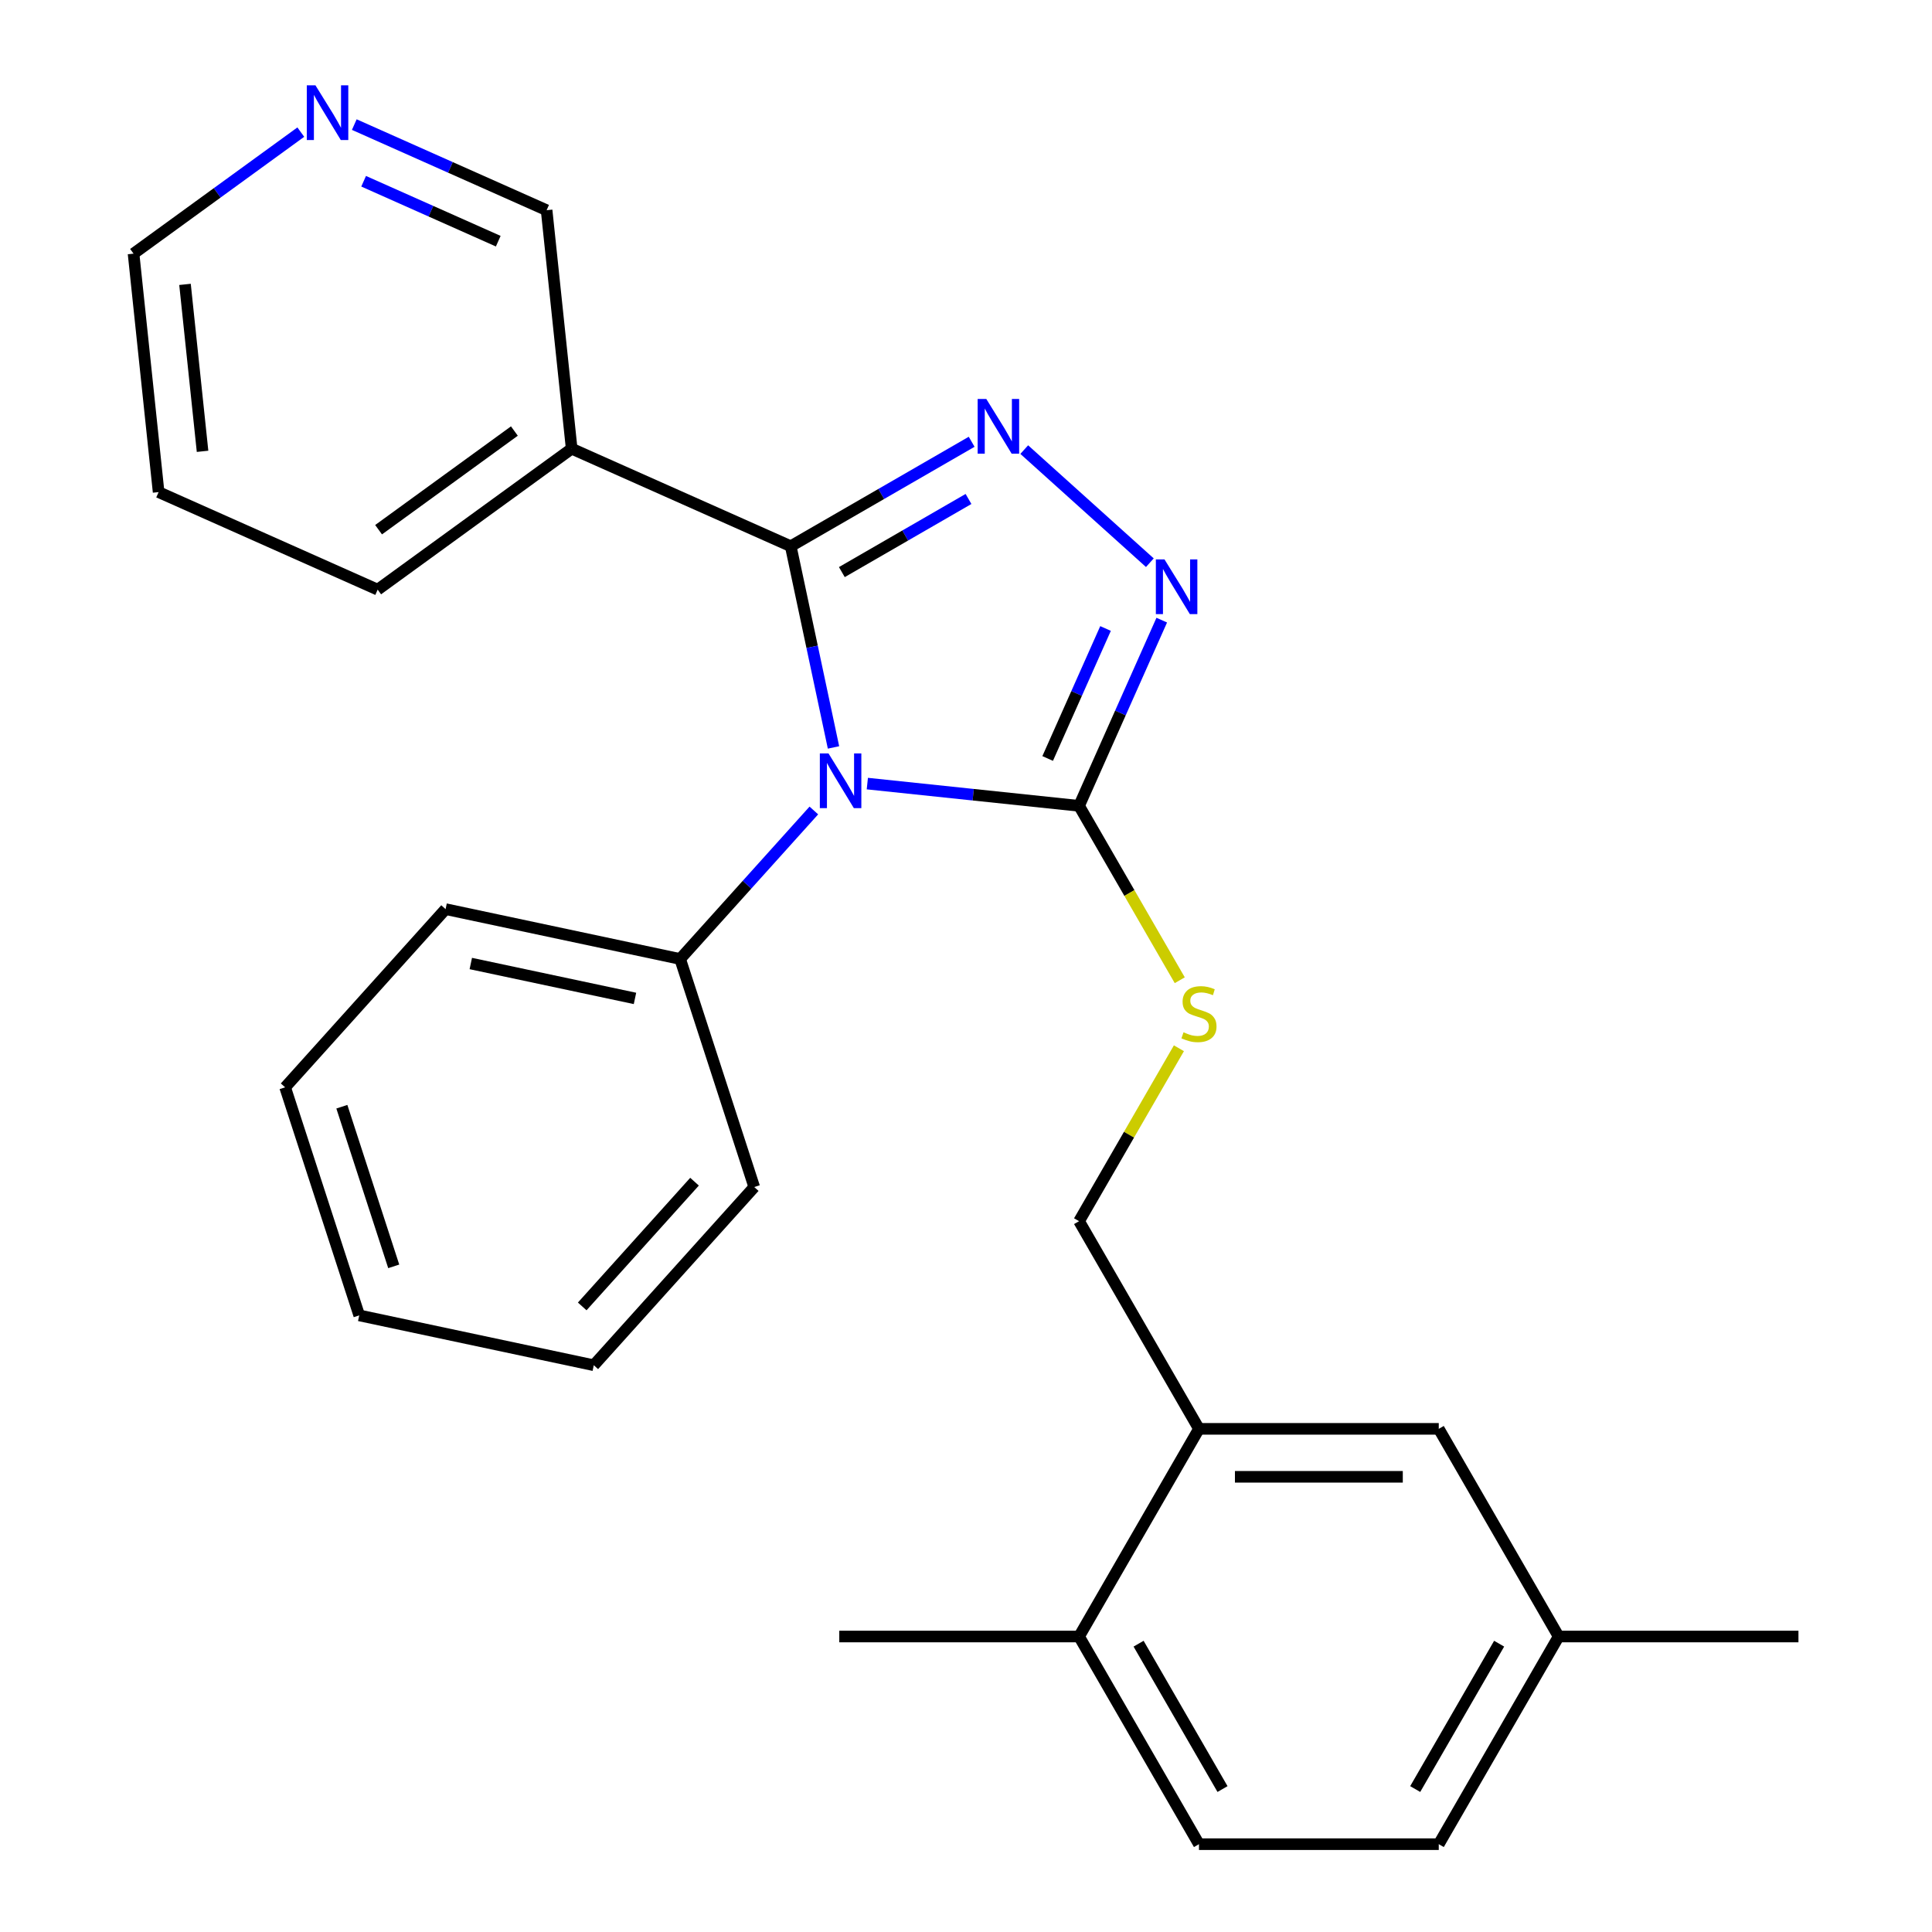 <?xml version='1.0' encoding='iso-8859-1'?>
<svg version='1.1' baseProfile='full'
              xmlns='http://www.w3.org/2000/svg'
                      xmlns:rdkit='http://www.rdkit.org/xml'
                      xmlns:xlink='http://www.w3.org/1999/xlink'
                  xml:space='preserve'
width='1000px' height='1000px' viewBox='0 0 1000 1000'>
<!-- END OF HEADER -->
<rect style='opacity:1.0;fill:#FFFFFF;stroke:none' width='1000' height='1000' x='0' y='0'> </rect>
<path class='bond-0' d='M 595.165,291.255 L 530.149,232.714' style='fill:none;fill-rule:evenodd;stroke:#0000FF;stroke-width:6px;stroke-linecap:butt;stroke-linejoin:miter;stroke-opacity:1' />
<path class='bond-1' d='M 601.322,320.982 L 579.924,369.043' style='fill:none;fill-rule:evenodd;stroke:#0000FF;stroke-width:6px;stroke-linecap:butt;stroke-linejoin:miter;stroke-opacity:1' />
<path class='bond-1' d='M 579.924,369.043 L 558.525,417.105' style='fill:none;fill-rule:evenodd;stroke:#000000;stroke-width:6px;stroke-linecap:butt;stroke-linejoin:miter;stroke-opacity:1' />
<path class='bond-1' d='M 572.225,325.304 L 557.246,358.947' style='fill:none;fill-rule:evenodd;stroke:#0000FF;stroke-width:6px;stroke-linecap:butt;stroke-linejoin:miter;stroke-opacity:1' />
<path class='bond-1' d='M 557.246,358.947 L 542.268,392.59' style='fill:none;fill-rule:evenodd;stroke:#000000;stroke-width:6px;stroke-linecap:butt;stroke-linejoin:miter;stroke-opacity:1' />
<path class='bond-2' d='M 502.929,228.661 L 456.106,255.694' style='fill:none;fill-rule:evenodd;stroke:#0000FF;stroke-width:6px;stroke-linecap:butt;stroke-linejoin:miter;stroke-opacity:1' />
<path class='bond-2' d='M 456.106,255.694 L 409.283,282.727' style='fill:none;fill-rule:evenodd;stroke:#000000;stroke-width:6px;stroke-linecap:butt;stroke-linejoin:miter;stroke-opacity:1' />
<path class='bond-2' d='M 501.293,258.268 L 468.518,277.191' style='fill:none;fill-rule:evenodd;stroke:#0000FF;stroke-width:6px;stroke-linecap:butt;stroke-linejoin:miter;stroke-opacity:1' />
<path class='bond-2' d='M 468.518,277.191 L 435.742,296.115' style='fill:none;fill-rule:evenodd;stroke:#000000;stroke-width:6px;stroke-linecap:butt;stroke-linejoin:miter;stroke-opacity:1' />
<path class='bond-3' d='M 409.283,282.727 L 295.897,232.244' style='fill:none;fill-rule:evenodd;stroke:#000000;stroke-width:6px;stroke-linecap:butt;stroke-linejoin:miter;stroke-opacity:1' />
<path class='bond-4' d='M 409.283,282.727 L 420.351,334.798' style='fill:none;fill-rule:evenodd;stroke:#000000;stroke-width:6px;stroke-linecap:butt;stroke-linejoin:miter;stroke-opacity:1' />
<path class='bond-4' d='M 420.351,334.798 L 431.419,386.868' style='fill:none;fill-rule:evenodd;stroke:#0000FF;stroke-width:6px;stroke-linecap:butt;stroke-linejoin:miter;stroke-opacity:1' />
<path class='bond-5' d='M 448.932,405.586 L 503.728,411.346' style='fill:none;fill-rule:evenodd;stroke:#0000FF;stroke-width:6px;stroke-linecap:butt;stroke-linejoin:miter;stroke-opacity:1' />
<path class='bond-5' d='M 503.728,411.346 L 558.525,417.105' style='fill:none;fill-rule:evenodd;stroke:#000000;stroke-width:6px;stroke-linecap:butt;stroke-linejoin:miter;stroke-opacity:1' />
<path class='bond-6' d='M 421.246,419.505 L 386.642,457.937' style='fill:none;fill-rule:evenodd;stroke:#0000FF;stroke-width:6px;stroke-linecap:butt;stroke-linejoin:miter;stroke-opacity:1' />
<path class='bond-6' d='M 386.642,457.937 L 352.038,496.368' style='fill:none;fill-rule:evenodd;stroke:#000000;stroke-width:6px;stroke-linecap:butt;stroke-linejoin:miter;stroke-opacity:1' />
<path class='bond-7' d='M 558.525,417.105 L 584.583,462.238' style='fill:none;fill-rule:evenodd;stroke:#000000;stroke-width:6px;stroke-linecap:butt;stroke-linejoin:miter;stroke-opacity:1' />
<path class='bond-7' d='M 584.583,462.238 L 610.64,507.37' style='fill:none;fill-rule:evenodd;stroke:#CCCC00;stroke-width:6px;stroke-linecap:butt;stroke-linejoin:miter;stroke-opacity:1' />
<path class='bond-8' d='M 806.758,847.057 L 744.7,954.545' style='fill:none;fill-rule:evenodd;stroke:#000000;stroke-width:6px;stroke-linecap:butt;stroke-linejoin:miter;stroke-opacity:1' />
<path class='bond-8' d='M 775.952,850.769 L 732.511,926.011' style='fill:none;fill-rule:evenodd;stroke:#000000;stroke-width:6px;stroke-linecap:butt;stroke-linejoin:miter;stroke-opacity:1' />
<path class='bond-9' d='M 806.758,847.057 L 744.7,739.569' style='fill:none;fill-rule:evenodd;stroke:#000000;stroke-width:6px;stroke-linecap:butt;stroke-linejoin:miter;stroke-opacity:1' />
<path class='bond-10' d='M 806.758,847.057 L 930.875,847.057' style='fill:none;fill-rule:evenodd;stroke:#000000;stroke-width:6px;stroke-linecap:butt;stroke-linejoin:miter;stroke-opacity:1' />
<path class='bond-11' d='M 610.201,542.576 L 584.363,587.329' style='fill:none;fill-rule:evenodd;stroke:#CCCC00;stroke-width:6px;stroke-linecap:butt;stroke-linejoin:miter;stroke-opacity:1' />
<path class='bond-11' d='M 584.363,587.329 L 558.525,632.081' style='fill:none;fill-rule:evenodd;stroke:#000000;stroke-width:6px;stroke-linecap:butt;stroke-linejoin:miter;stroke-opacity:1' />
<path class='bond-12' d='M 558.525,632.081 L 620.584,739.569' style='fill:none;fill-rule:evenodd;stroke:#000000;stroke-width:6px;stroke-linecap:butt;stroke-linejoin:miter;stroke-opacity:1' />
<path class='bond-13' d='M 744.7,954.545 L 620.584,954.545' style='fill:none;fill-rule:evenodd;stroke:#000000;stroke-width:6px;stroke-linecap:butt;stroke-linejoin:miter;stroke-opacity:1' />
<path class='bond-14' d='M 620.584,954.545 L 558.525,847.057' style='fill:none;fill-rule:evenodd;stroke:#000000;stroke-width:6px;stroke-linecap:butt;stroke-linejoin:miter;stroke-opacity:1' />
<path class='bond-14' d='M 632.772,926.011 L 589.332,850.769' style='fill:none;fill-rule:evenodd;stroke:#000000;stroke-width:6px;stroke-linecap:butt;stroke-linejoin:miter;stroke-opacity:1' />
<path class='bond-15' d='M 295.897,232.244 L 282.924,108.807' style='fill:none;fill-rule:evenodd;stroke:#000000;stroke-width:6px;stroke-linecap:butt;stroke-linejoin:miter;stroke-opacity:1' />
<path class='bond-16' d='M 295.897,232.244 L 195.485,305.198' style='fill:none;fill-rule:evenodd;stroke:#000000;stroke-width:6px;stroke-linecap:butt;stroke-linejoin:miter;stroke-opacity:1' />
<path class='bond-16' d='M 266.245,223.105 L 195.956,274.172' style='fill:none;fill-rule:evenodd;stroke:#000000;stroke-width:6px;stroke-linecap:butt;stroke-linejoin:miter;stroke-opacity:1' />
<path class='bond-17' d='M 183.38,64.488 L 233.152,86.648' style='fill:none;fill-rule:evenodd;stroke:#0000FF;stroke-width:6px;stroke-linecap:butt;stroke-linejoin:miter;stroke-opacity:1' />
<path class='bond-17' d='M 233.152,86.648 L 282.924,108.807' style='fill:none;fill-rule:evenodd;stroke:#000000;stroke-width:6px;stroke-linecap:butt;stroke-linejoin:miter;stroke-opacity:1' />
<path class='bond-17' d='M 188.215,93.813 L 223.055,109.325' style='fill:none;fill-rule:evenodd;stroke:#0000FF;stroke-width:6px;stroke-linecap:butt;stroke-linejoin:miter;stroke-opacity:1' />
<path class='bond-17' d='M 223.055,109.325 L 257.895,124.837' style='fill:none;fill-rule:evenodd;stroke:#000000;stroke-width:6px;stroke-linecap:butt;stroke-linejoin:miter;stroke-opacity:1' />
<path class='bond-18' d='M 155.694,68.382 L 112.41,99.83' style='fill:none;fill-rule:evenodd;stroke:#0000FF;stroke-width:6px;stroke-linecap:butt;stroke-linejoin:miter;stroke-opacity:1' />
<path class='bond-18' d='M 112.41,99.83 L 69.125,131.279' style='fill:none;fill-rule:evenodd;stroke:#000000;stroke-width:6px;stroke-linecap:butt;stroke-linejoin:miter;stroke-opacity:1' />
<path class='bond-19' d='M 352.038,496.368 L 230.634,470.563' style='fill:none;fill-rule:evenodd;stroke:#000000;stroke-width:6px;stroke-linecap:butt;stroke-linejoin:miter;stroke-opacity:1' />
<path class='bond-19' d='M 328.667,516.778 L 243.684,498.714' style='fill:none;fill-rule:evenodd;stroke:#000000;stroke-width:6px;stroke-linecap:butt;stroke-linejoin:miter;stroke-opacity:1' />
<path class='bond-20' d='M 352.038,496.368 L 390.393,614.41' style='fill:none;fill-rule:evenodd;stroke:#000000;stroke-width:6px;stroke-linecap:butt;stroke-linejoin:miter;stroke-opacity:1' />
<path class='bond-21' d='M 195.485,305.198 L 82.099,254.715' style='fill:none;fill-rule:evenodd;stroke:#000000;stroke-width:6px;stroke-linecap:butt;stroke-linejoin:miter;stroke-opacity:1' />
<path class='bond-22' d='M 69.125,131.279 L 82.099,254.715' style='fill:none;fill-rule:evenodd;stroke:#000000;stroke-width:6px;stroke-linecap:butt;stroke-linejoin:miter;stroke-opacity:1' />
<path class='bond-22' d='M 95.758,147.199 L 104.84,233.605' style='fill:none;fill-rule:evenodd;stroke:#000000;stroke-width:6px;stroke-linecap:butt;stroke-linejoin:miter;stroke-opacity:1' />
<path class='bond-23' d='M 230.634,470.563 L 147.584,562.799' style='fill:none;fill-rule:evenodd;stroke:#000000;stroke-width:6px;stroke-linecap:butt;stroke-linejoin:miter;stroke-opacity:1' />
<path class='bond-24' d='M 390.393,614.41 L 307.342,706.646' style='fill:none;fill-rule:evenodd;stroke:#000000;stroke-width:6px;stroke-linecap:butt;stroke-linejoin:miter;stroke-opacity:1' />
<path class='bond-24' d='M 359.488,611.635 L 301.353,676.201' style='fill:none;fill-rule:evenodd;stroke:#000000;stroke-width:6px;stroke-linecap:butt;stroke-linejoin:miter;stroke-opacity:1' />
<path class='bond-25' d='M 147.584,562.799 L 185.938,680.841' style='fill:none;fill-rule:evenodd;stroke:#000000;stroke-width:6px;stroke-linecap:butt;stroke-linejoin:miter;stroke-opacity:1' />
<path class='bond-25' d='M 176.945,572.835 L 203.793,655.464' style='fill:none;fill-rule:evenodd;stroke:#000000;stroke-width:6px;stroke-linecap:butt;stroke-linejoin:miter;stroke-opacity:1' />
<path class='bond-26' d='M 307.342,706.646 L 185.938,680.841' style='fill:none;fill-rule:evenodd;stroke:#000000;stroke-width:6px;stroke-linecap:butt;stroke-linejoin:miter;stroke-opacity:1' />
<path class='bond-27' d='M 558.525,847.057 L 620.584,739.569' style='fill:none;fill-rule:evenodd;stroke:#000000;stroke-width:6px;stroke-linecap:butt;stroke-linejoin:miter;stroke-opacity:1' />
<path class='bond-28' d='M 558.525,847.057 L 434.409,847.057' style='fill:none;fill-rule:evenodd;stroke:#000000;stroke-width:6px;stroke-linecap:butt;stroke-linejoin:miter;stroke-opacity:1' />
<path class='bond-29' d='M 620.584,739.569 L 744.7,739.569' style='fill:none;fill-rule:evenodd;stroke:#000000;stroke-width:6px;stroke-linecap:butt;stroke-linejoin:miter;stroke-opacity:1' />
<path class='bond-29' d='M 639.201,764.393 L 726.083,764.393' style='fill:none;fill-rule:evenodd;stroke:#000000;stroke-width:6px;stroke-linecap:butt;stroke-linejoin:miter;stroke-opacity:1' />
<path  class='atom-0' d='M 602.748 289.559
L 612.028 304.559
Q 612.948 306.039, 614.428 308.719
Q 615.908 311.399, 615.988 311.559
L 615.988 289.559
L 619.748 289.559
L 619.748 317.879
L 615.868 317.879
L 605.908 301.479
Q 604.748 299.559, 603.508 297.359
Q 602.308 295.159, 601.948 294.479
L 601.948 317.879
L 598.268 317.879
L 598.268 289.559
L 602.748 289.559
' fill='#0000FF'/>
<path  class='atom-1' d='M 510.511 206.509
L 519.791 221.509
Q 520.711 222.989, 522.191 225.669
Q 523.671 228.349, 523.751 228.509
L 523.751 206.509
L 527.511 206.509
L 527.511 234.829
L 523.631 234.829
L 513.671 218.429
Q 512.511 216.509, 511.271 214.309
Q 510.071 212.109, 509.711 211.429
L 509.711 234.829
L 506.031 234.829
L 506.031 206.509
L 510.511 206.509
' fill='#0000FF'/>
<path  class='atom-3' d='M 428.829 389.971
L 438.109 404.971
Q 439.029 406.451, 440.509 409.131
Q 441.989 411.811, 442.069 411.971
L 442.069 389.971
L 445.829 389.971
L 445.829 418.291
L 441.949 418.291
L 431.989 401.891
Q 430.829 399.971, 429.589 397.771
Q 428.389 395.571, 428.029 394.891
L 428.029 418.291
L 424.349 418.291
L 424.349 389.971
L 428.829 389.971
' fill='#0000FF'/>
<path  class='atom-6' d='M 612.584 534.313
Q 612.904 534.433, 614.224 534.993
Q 615.544 535.553, 616.984 535.913
Q 618.464 536.233, 619.904 536.233
Q 622.584 536.233, 624.144 534.953
Q 625.704 533.633, 625.704 531.353
Q 625.704 529.793, 624.904 528.833
Q 624.144 527.873, 622.944 527.353
Q 621.744 526.833, 619.744 526.233
Q 617.224 525.473, 615.704 524.753
Q 614.224 524.033, 613.144 522.513
Q 612.104 520.993, 612.104 518.433
Q 612.104 514.873, 614.504 512.673
Q 616.944 510.473, 621.744 510.473
Q 625.024 510.473, 628.744 512.033
L 627.824 515.113
Q 624.424 513.713, 621.864 513.713
Q 619.104 513.713, 617.584 514.873
Q 616.064 515.993, 616.104 517.953
Q 616.104 519.473, 616.864 520.393
Q 617.664 521.313, 618.784 521.833
Q 619.944 522.353, 621.864 522.953
Q 624.424 523.753, 625.944 524.553
Q 627.464 525.353, 628.544 526.993
Q 629.664 528.593, 629.664 531.353
Q 629.664 535.273, 627.024 537.393
Q 624.424 539.473, 620.064 539.473
Q 617.544 539.473, 615.624 538.913
Q 613.744 538.393, 611.504 537.473
L 612.584 534.313
' fill='#CCCC00'/>
<path  class='atom-11' d='M 163.277 44.165
L 172.557 59.165
Q 173.477 60.645, 174.957 63.325
Q 176.437 66.005, 176.517 66.165
L 176.517 44.165
L 180.277 44.165
L 180.277 72.485
L 176.397 72.485
L 166.437 56.085
Q 165.277 54.165, 164.037 51.965
Q 162.837 49.765, 162.477 49.085
L 162.477 72.485
L 158.797 72.485
L 158.797 44.165
L 163.277 44.165
' fill='#0000FF'/>
</svg>
